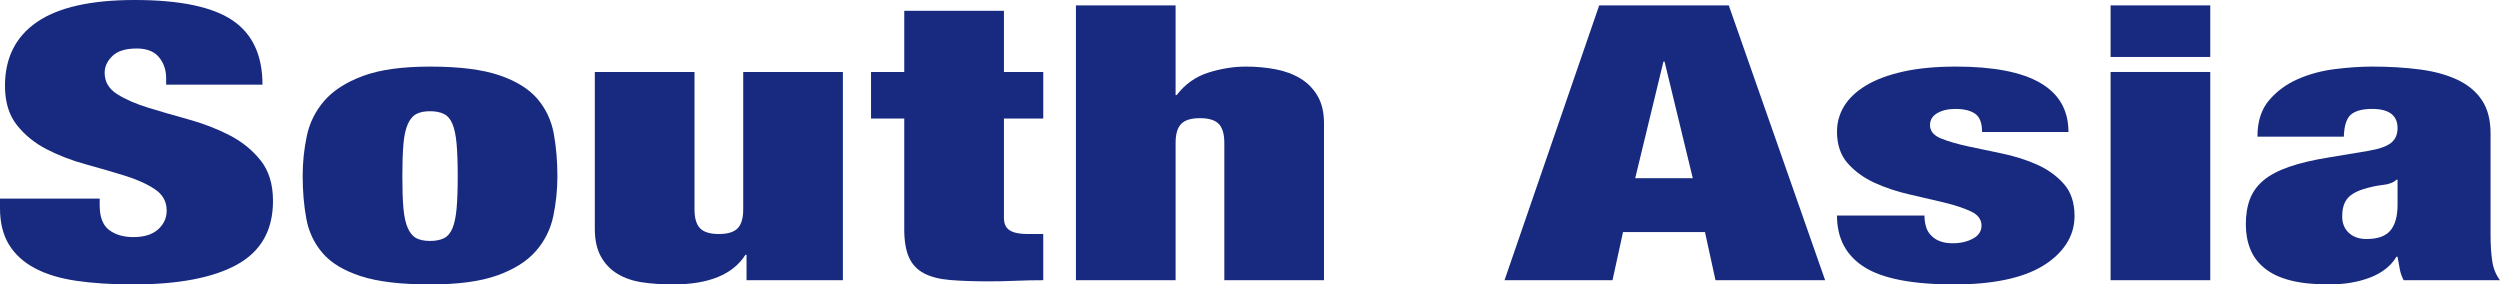 <?xml version="1.0" encoding="UTF-8"?><svg id="b" xmlns="http://www.w3.org/2000/svg" viewBox="0 0 207.849 23.648"><g id="c"><path d="M13.812,6.496c0-.683-.2-1.264-.599-1.744-.399-.48-1.013-.72-1.842-.72-.92,0-1.596.208-2.025.624-.43.416-.645.88-.645,1.392,0,.747.345,1.339,1.036,1.776.69.438,1.558.816,2.601,1.136s2.164.646,3.361.976c1.197.331,2.317.763,3.361,1.296,1.043.534,1.911,1.232,2.601,2.096.691.864,1.036,1.989,1.036,3.376,0,2.432-.998,4.197-2.993,5.296-1.995,1.099-4.88,1.648-8.655,1.648-1.78,0-3.354-.102-4.719-.304-1.366-.202-2.517-.554-3.453-1.056-.937-.501-1.65-1.157-2.141-1.968-.491-.811-.737-1.813-.737-3.008v-.8h8.287v.544c0,.982.26,1.67.783,2.064.521.395,1.197.592,2.026.592.89,0,1.572-.213,2.048-.64.476-.426.714-.949.714-1.568,0-.747-.33-1.338-.99-1.776-.661-.437-1.489-.811-2.486-1.12-.998-.309-2.08-.624-3.246-.944-1.167-.32-2.249-.736-3.246-1.248-.998-.512-1.827-1.184-2.486-2.016-.66-.832-.99-1.92-.99-3.264C.415,4.811,1.304,3.04,3.085,1.824,4.864.608,7.565,0,11.188,0c3.744,0,6.453.56,8.126,1.68,1.672,1.12,2.509,2.907,2.509,5.36h-8.01v-.544Z" fill="#172a80"/><path d="M45.997,17.984c-.23,1.088-.714,2.054-1.45,2.896-.737.843-1.804,1.515-3.2,2.016-1.397.501-3.262.752-5.594.752-2.425,0-4.344-.229-5.755-.688-1.412-.458-2.471-1.099-3.177-1.92-.707-.821-1.159-1.781-1.358-2.88-.2-1.098-.299-2.277-.299-3.536,0-1.131.115-2.24.345-3.328.23-1.088.713-2.059,1.45-2.912.737-.853,1.803-1.541,3.2-2.064,1.396-.522,3.261-.784,5.594-.784,2.424,0,4.343.24,5.755.72,1.411.48,2.47,1.136,3.177,1.968.706.832,1.158,1.797,1.358,2.896.199,1.099.299,2.277.299,3.536,0,1.131-.115,2.24-.345,3.328ZM33.543,17.328c.061.693.184,1.243.368,1.648s.422.683.714.832c.291.149.667.224,1.128.224s.844-.074,1.151-.224c.307-.149.544-.427.713-.832.168-.405.284-.955.346-1.648.061-.693.092-1.584.092-2.672s-.031-1.984-.092-2.688c-.062-.704-.177-1.258-.346-1.664-.169-.405-.407-.682-.713-.832-.307-.149-.69-.224-1.151-.224s-.837.075-1.128.224c-.292.15-.53.427-.714.832-.184.406-.307.96-.368,1.664-.062.704-.092,1.6-.092,2.688s.03,1.979.092,2.672Z" fill="#172a80"/><path d="M57.741,5.984v11.424c0,.726.153,1.248.46,1.568.307.32.829.48,1.565.48s1.258-.16,1.565-.48c.307-.32.46-.843.46-1.568V5.984h8.287v17.312h-8.011v-2.112h-.092c-1.043,1.643-3.054,2.464-6.031,2.464-.921,0-1.772-.059-2.555-.176s-1.466-.352-2.049-.704c-.583-.352-1.044-.832-1.381-1.44-.338-.608-.507-1.371-.507-2.288V5.984h8.287Z" fill="#172a80"/><path d="M75.18,5.984V.896h8.287v5.088h3.269v3.872h-3.269v8.256c0,.491.161.837.483,1.04.322.203.821.304,1.496.304h1.289v3.84c-.768,0-1.535.016-2.302.048-.768.032-1.504.048-2.21.048-1.259,0-2.333-.038-3.223-.112-.891-.074-1.62-.261-2.187-.56-.568-.298-.982-.741-1.243-1.328-.261-.587-.391-1.36-.391-2.32v-9.216h-2.762v-3.872h2.762Z" fill="#172a80"/><path d="M97.738.448v7.456h.092c.706-.917,1.588-1.541,2.647-1.872,1.059-.331,2.095-.496,3.108-.496.859,0,1.68.075,2.463.224.783.149,1.473.406,2.072.768.599.363,1.074.848,1.427,1.456.353.608.529,1.36.529,2.256v13.056h-8.287v-11.424c0-.725-.154-1.248-.46-1.568-.307-.32-.829-.48-1.565-.48s-1.259.16-1.565.48c-.307.32-.46.843-.46,1.568v11.424h-8.287V.448h8.287Z" fill="#172a80"/><path d="M143.73.448l8.011,22.848h-9.115l-.875-4h-6.813l-.875,4h-8.978L132.957.448h10.773ZM138.298,5.12l-2.348,9.696h4.788l-2.348-9.696h-.092Z" fill="#172a80"/><path d="M160.138,18.88c.092.299.246.544.46.736.398.406.982.608,1.75.608.645,0,1.204-.128,1.68-.384.476-.256.714-.619.714-1.088,0-.512-.299-.907-.898-1.184-.598-.277-1.343-.522-2.233-.736-.891-.213-1.849-.437-2.877-.672-1.028-.234-1.987-.554-2.877-.96-.89-.405-1.634-.944-2.233-1.616-.598-.672-.897-1.552-.897-2.64,0-.768.199-1.477.599-2.128.398-.65,1.005-1.221,1.818-1.712.813-.491,1.841-.875,3.084-1.152,1.243-.277,2.708-.416,4.397-.416,6.23,0,9.346,1.813,9.346,5.44h-7.182c0-.747-.192-1.253-.575-1.52-.384-.267-.929-.4-1.635-.4-.614,0-1.121.118-1.519.352-.399.235-.599.566-.599.992,0,.491.299.859.898,1.104.598.246,1.342.464,2.233.656.89.192,1.849.395,2.877.608,1.028.213,1.987.517,2.877.912.89.395,1.634.928,2.233,1.6.598.672.897,1.563.897,2.672,0,.854-.23,1.632-.69,2.336-.46.704-1.113,1.312-1.957,1.824-.845.512-1.888.896-3.131,1.152-1.243.256-2.647.384-4.212.384-3.469,0-5.962-.48-7.481-1.44-1.519-.96-2.279-2.389-2.279-4.288h7.274c0,.341.046.662.138.96Z" fill="#172a80"/><path d="M183.761.448v4.288h-8.287V.448h8.287ZM183.761,5.984v17.312h-8.287V5.984h8.287Z" fill="#172a80"/><path d="M199.516,22.368c-.062-.32-.123-.661-.184-1.024h-.092c-.46.768-1.19,1.344-2.187,1.728-.998.384-2.141.576-3.43.576-1.259,0-2.325-.112-3.2-.336-.875-.224-1.588-.56-2.141-1.008-.553-.448-.952-.981-1.197-1.6-.246-.619-.368-1.301-.368-2.048,0-.811.115-1.514.345-2.112.23-.597.606-1.115,1.128-1.552.521-.437,1.228-.81,2.118-1.12.89-.309,1.995-.571,3.315-.784l3.269-.544c.89-.149,1.519-.368,1.887-.656.369-.288.553-.698.553-1.232,0-1.066-.707-1.6-2.118-1.6-.799,0-1.381.155-1.75.464-.369.31-.568.923-.599,1.84h-7.182c0-1.258.322-2.267.967-3.024.645-.757,1.442-1.344,2.394-1.76.951-.416,1.979-.693,3.084-.832s2.133-.208,3.085-.208c1.442,0,2.769.08,3.982.24,1.212.16,2.256.448,3.131.864.875.416,1.549.981,2.026,1.696.475.715.713,1.638.713,2.768v8.448c0,.811.046,1.526.138,2.144.092.619.306,1.152.645,1.6h-8.011c-.154-.298-.261-.608-.322-.928ZM198.733,19.168c.398-.469.599-1.184.599-2.144v-2.08h-.092c-.246.235-.622.379-1.128.432s-1.067.176-1.68.368c-.645.213-1.09.496-1.335.848-.246.352-.368.816-.368,1.392s.184,1.035.552,1.376c.369.341.859.512,1.474.512.92,0,1.58-.235,1.979-.704Z" fill="#172a80"/></g></svg>